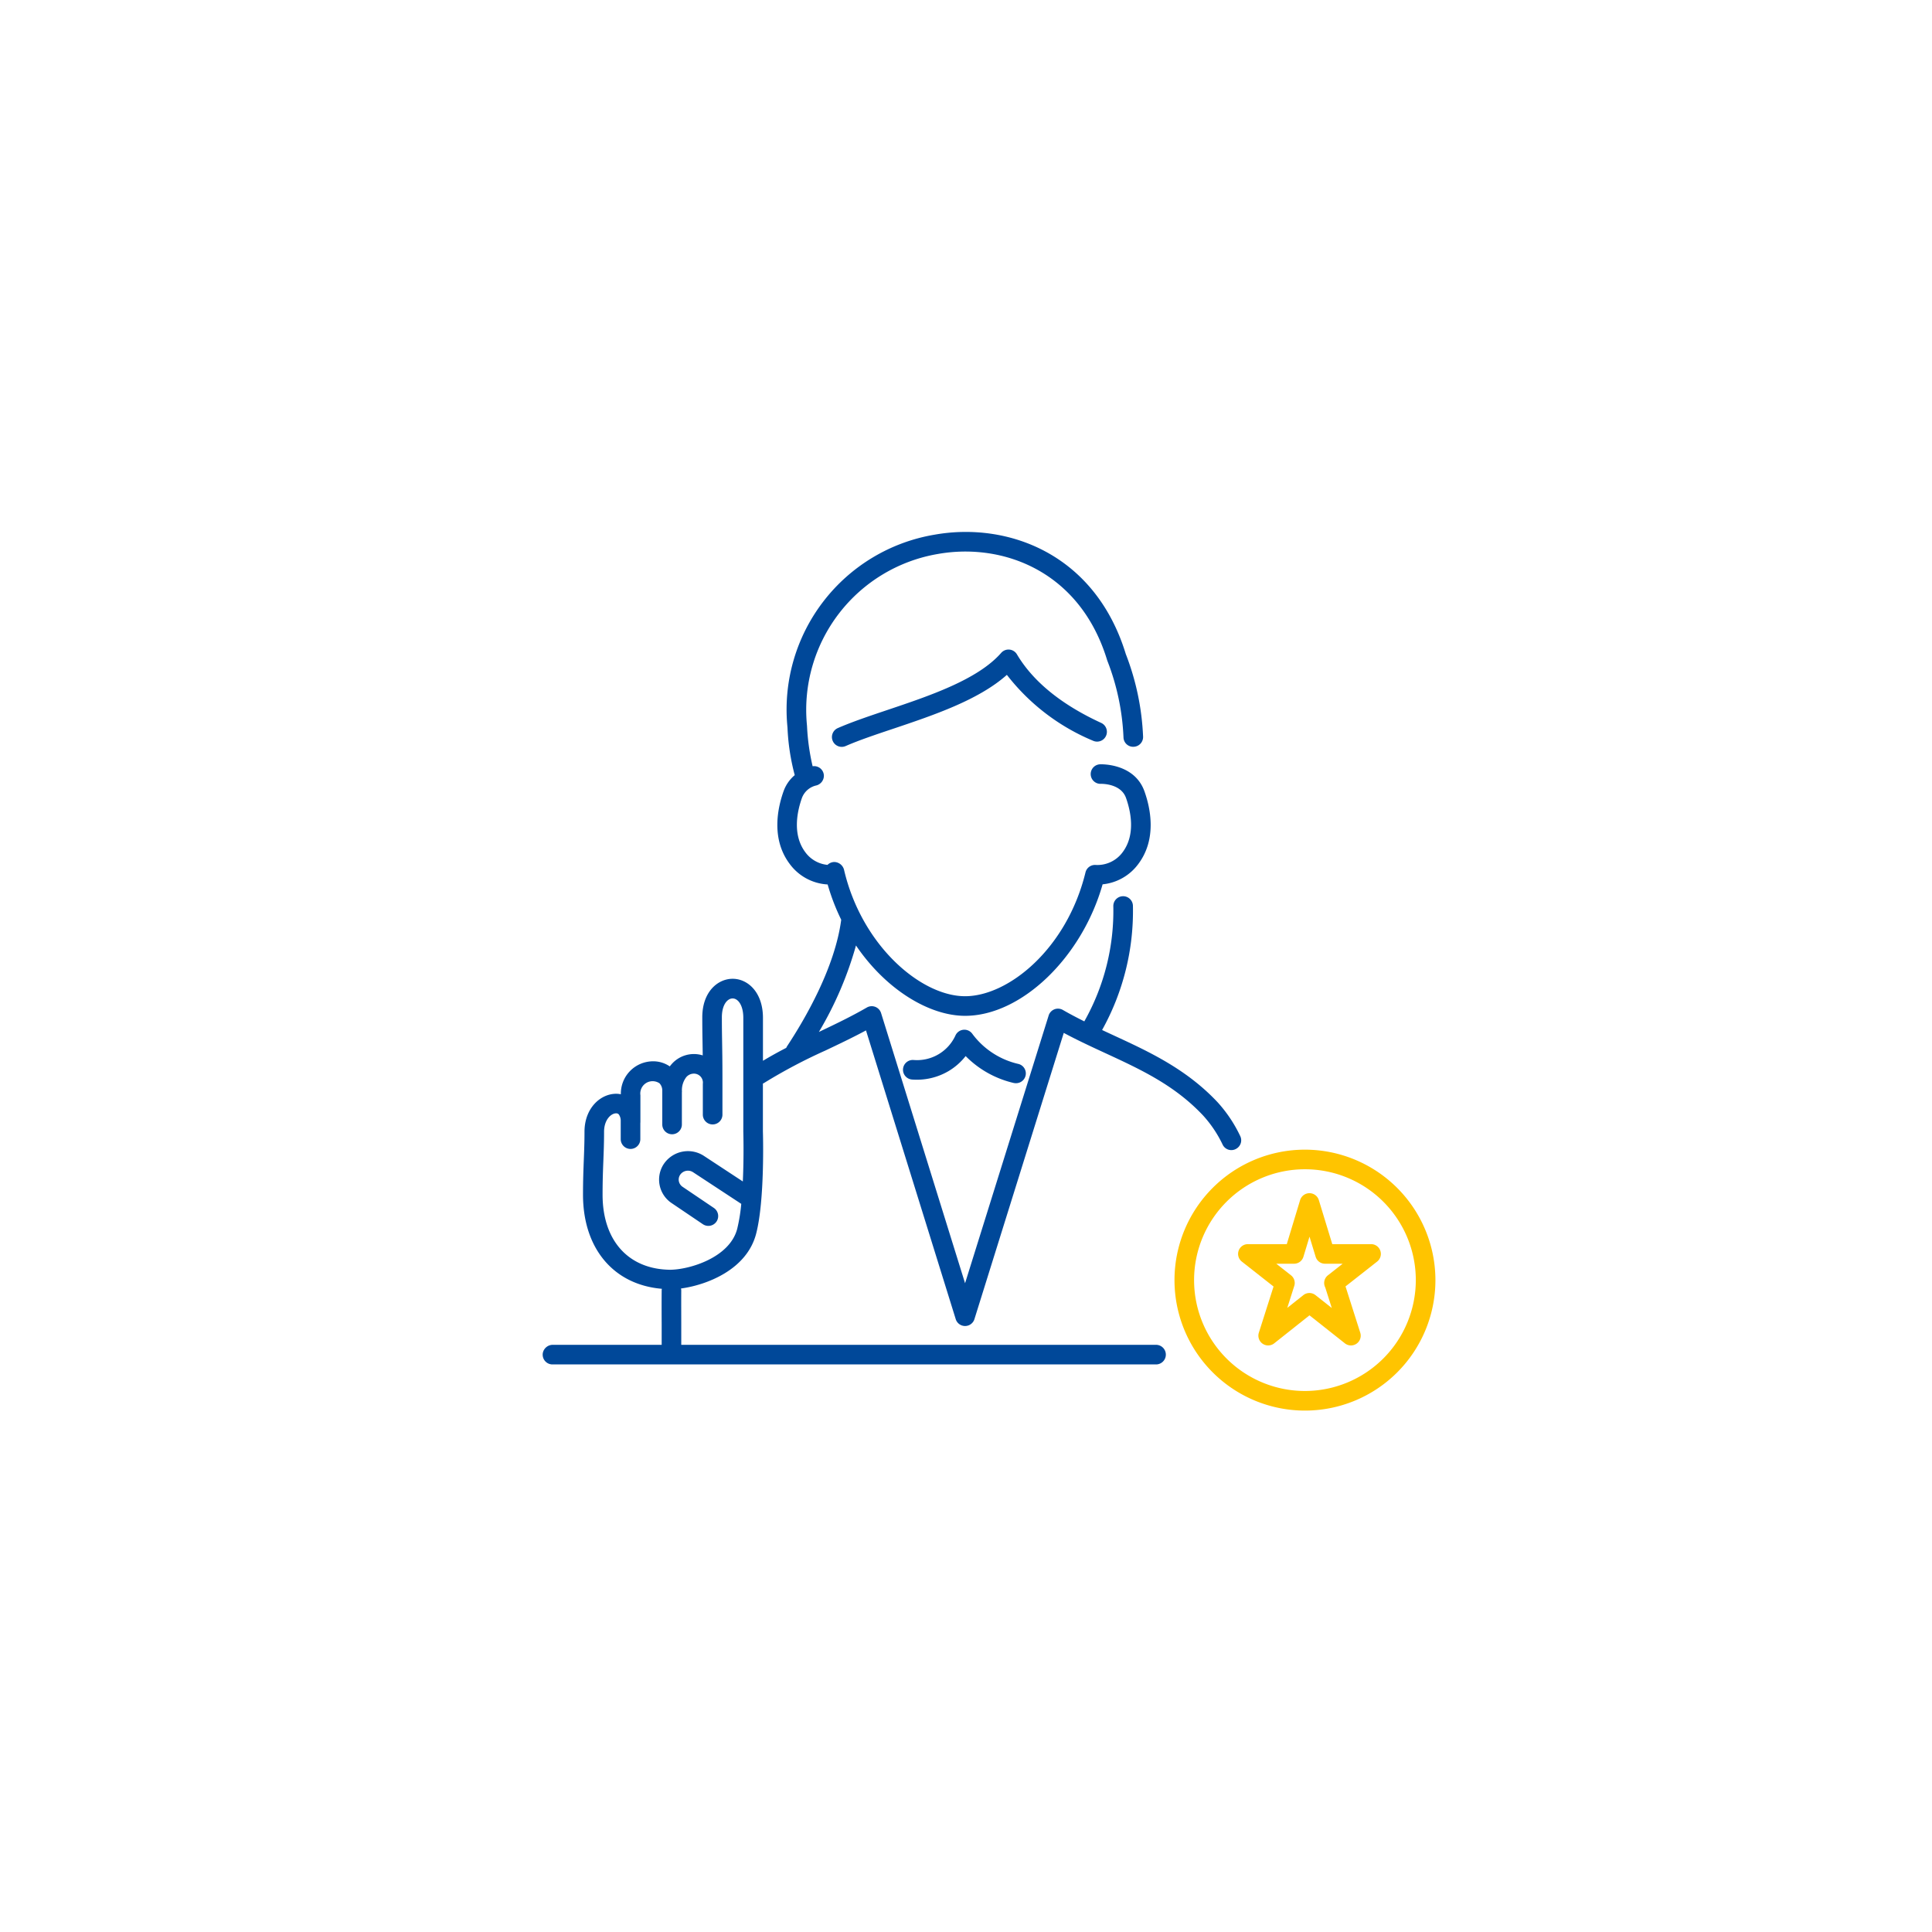 <svg xmlns="http://www.w3.org/2000/svg" xmlns:xlink="http://www.w3.org/1999/xlink" width="178" height="178" viewBox="0 0 178 178">
  <defs>
    <filter id="楕円形_67" x="0" y="0" width="178" height="178" filterUnits="userSpaceOnUse">
      <feOffset input="SourceAlpha"/>
      <feGaussianBlur stdDeviation="3" result="blur"/>
      <feFlood flood-color="#004899" flood-opacity="0.059"/>
      <feComposite operator="in" in2="blur"/>
      <feComposite in="SourceGraphic"/>
    </filter>
    <filter id="楕円形_77" x="0" y="0" width="178" height="178" filterUnits="userSpaceOnUse">
      <feOffset input="SourceAlpha"/>
      <feGaussianBlur stdDeviation="3" result="blur-2"/>
      <feFlood flood-color="#004899" flood-opacity="0.059"/>
      <feComposite operator="in" in2="blur-2"/>
      <feComposite in="SourceGraphic"/>
    </filter>
  </defs>
  <g id="グループ_396" data-name="グループ 396" transform="translate(-833 -4356)">
    <g transform="matrix(1, 0, 0, 1, 833, 4356)" filter="url(#楕円形_67)">
      <circle id="楕円形_67-2" data-name="楕円形 67" cx="80" cy="80" r="80" transform="translate(9 9)" fill="#fff"/>
    </g>
    <g id="グループ_24" data-name="グループ 24" transform="translate(457.692 3589.4)">
      <path id="パス_138" data-name="パス 138" d="M556.069,931.716a12.02,12.02,0,1,0,12.021,12.02A12.033,12.033,0,0,0,556.069,931.716Zm0,22.234a10.214,10.214,0,1,1,10.214-10.214A10.225,10.225,0,0,1,556.069,953.95Z" transform="translate(-60.533 -59.195)" fill="#ffc400"/>
      <path id="パス_139" data-name="パス 139" d="M568.253,944.591h-3.566l-1.238-4.055a.9.9,0,0,0-.864-.639h0a.9.9,0,0,0-.863.642l-1.226,4.052h-3.577a.9.9,0,0,0-.558,1.613l2.916,2.291-1.352,4.245a.9.9,0,0,0,1.422.982l3.241-2.572,3.253,2.573a.9.9,0,0,0,1.421-.983l-1.355-4.254,2.905-2.283a.9.9,0,0,0-.558-1.613Zm-4.263,3.877a1.02,1.02,0,0,0,.052.121l.6,1.885-1.5-1.184a.9.9,0,0,0-1.122,0l-1.479,1.174.643-2.019a.9.9,0,0,0-.3-.984l-1.356-1.066h1.636a.9.9,0,0,0,.865-.641l.56-1.851.566,1.853a.9.9,0,0,0,.864.639h1.623l-1.355,1.066A.9.9,0,0,0,563.991,948.468Z" transform="translate(-66.633 -63.365)" fill="#ffc400"/>
      <path id="パス_140" data-name="パス 140" d="M501.482,911.442a7.289,7.289,0,0,1-2.078-1.9.9.9,0,0,0-1.548.161A3.891,3.891,0,0,1,494,911.962a.9.9,0,0,0-.147,1.8,5.761,5.761,0,0,0,3.358-.772,5.673,5.673,0,0,0,1.584-1.39,9.119,9.119,0,0,0,4.408,2.475.894.894,0,0,0,.208.024.9.9,0,0,0,.206-1.782A7.309,7.309,0,0,1,501.482,911.442Z" transform="translate(-34.52 -47.702)" fill="#004899"/>
      <path id="パス_141" data-name="パス 141" d="M496.719,838.17a.9.9,0,0,0-1.456-.134c-2.157,2.461-6.587,3.95-10.5,5.264-1.664.56-3.236,1.088-4.548,1.661a.9.9,0,1,0,.723,1.655c1.239-.541,2.775-1.057,4.4-1.6,3.7-1.245,7.85-2.639,10.453-4.958a19.551,19.551,0,0,0,7.935,6.068.9.9,0,0,0,.753-1.642C500.82,842.8,498.207,840.676,496.719,838.17Z" transform="translate(-27.717 -11.281)" fill="#004899"/>
      <path id="パス_142" data-name="パス 142" d="M481.817,890.5H438.074c0-.625,0-1.26,0-1.915,0-1-.008-2.028,0-3.073a.9.9,0,0,0-.024-.2c2.346-.317,6.059-1.715,6.924-5.049.807-3.109.63-9.2.622-9.426V866.43a.914.914,0,0,0,.12-.061,48.571,48.571,0,0,1,5.64-2.982c1.229-.584,2.492-1.183,3.738-1.853l8.267,26.6a.9.9,0,0,0,.862.634h0a.9.9,0,0,0,.862-.634l8.23-26.371c1.29.691,2.585,1.29,3.847,1.873,3.276,1.515,6.37,2.947,9,5.748a11.009,11.009,0,0,1,1.79,2.672.889.889,0,0,0,1.3.354l.02-.013a.893.893,0,0,0,.3-1.131,12.749,12.749,0,0,0-2.083-3.113c-2.879-3.063-6.279-4.636-9.567-6.156q-.534-.247-1.075-.5a22.539,22.539,0,0,0,2.84-11.451.9.9,0,0,0-1.806.056,20.709,20.709,0,0,1-2.673,10.6c-.662-.331-1.322-.675-1.972-1.05a.9.9,0,0,0-1.314.513l-7.7,24.663-7.737-24.888a.9.9,0,0,0-1.314-.514c-1.439.832-2.949,1.553-4.416,2.25a32.907,32.907,0,0,0,3.417-7.966c2.785,4.1,6.778,6.481,10.05,6.481,5.192,0,10.76-5.376,12.672-12.116a4.65,4.65,0,0,0,3.286-1.869c1.748-2.324,1.106-5.2.569-6.7-.923-2.582-3.958-2.493-4.086-2.489a.9.9,0,0,0,.07,1.8c.019,0,1.833-.056,2.315,1.292.416,1.164.928,3.363-.311,5.01a2.888,2.888,0,0,1-2.483,1.172.9.9,0,0,0-.937.686c-1.722,7.045-7.1,11.407-11.094,11.407-4.069,0-9.507-4.661-11.142-11.606a.95.95,0,0,0-.885-.759.9.9,0,0,0-.647.264,2.871,2.871,0,0,1-2.043-1.163c-1.239-1.647-.727-3.846-.311-5.01a1.845,1.845,0,0,1,1.336-1.148.928.928,0,0,0,.683-.921.9.9,0,0,0-1.037-.844,20.287,20.287,0,0,1-.516-3.7l-.018-.207a14.567,14.567,0,0,1,12.077-15.651c5.956-1.058,13.088,1.556,15.592,9.783.006.02.013.04.021.06a21.951,21.951,0,0,1,1.485,7.054.89.89,0,0,0,.939.866.9.9,0,0,0,.866-.939,23.709,23.709,0,0,0-1.591-7.6c-2.834-9.261-10.893-12.2-17.627-11a16.34,16.34,0,0,0-13.563,17.556l.02.232a20.289,20.289,0,0,0,.667,4.365A3.426,3.426,0,0,0,447.5,839.5c-.538,1.506-1.179,4.38.568,6.7a4.646,4.646,0,0,0,3.493,1.887,19.767,19.767,0,0,0,1.25,3.25v.006c-.589,4.453-3.373,9.2-4.98,11.637a.88.88,0,0,0-.085.162q-1.085.556-2.145,1.191v-3.955c0-2.361-1.4-3.6-2.79-3.6s-2.8,1.217-2.8,3.543c0,.987.01,1.585.022,2.256.006.371.013.764.019,1.258a2.73,2.73,0,0,0-2.849.788c-.06.067-.123.143-.185.228a2.7,2.7,0,0,0-1.545-.471,2.974,2.974,0,0,0-2.964,3.037,2.137,2.137,0,0,0-.434-.045c-1.433,0-2.916,1.31-2.916,3.5,0,.963-.031,1.749-.063,2.581-.036.933-.074,1.9-.074,3.214,0,4.971,2.828,8.3,7.265,8.673a.937.937,0,0,0-.017.154c-.01,1.052-.006,2.089,0,3.1,0,.653,0,1.286,0,1.908H426.259a.936.936,0,0,0-.939.751.9.9,0,0,0,.891,1.055h55.606a.9.9,0,1,0,0-1.806Zm-50.992-13.831c0-1.28.037-2.228.073-3.144.033-.85.064-1.652.064-2.651,0-1.107.645-1.7,1.11-1.7a.307.307,0,0,1,.252.106,1,1,0,0,1,.173.563v1.708a.9.9,0,0,0,1.806,0V870.07c0-.025.007-.05.007-.076v-2.487a1.135,1.135,0,0,1,1.759-1.1.959.959,0,0,1,.256.661V870.2a.9.9,0,1,0,1.806,0v-2.956c0-.024.007-.047.007-.072a1.97,1.97,0,0,1,.4-1.335.932.932,0,0,1,.7-.321.829.829,0,0,1,.824.94v2.838a.9.9,0,1,0,1.806,0v-2.835c0-.083,0-.154,0-.233v-.211c0-1.765-.018-2.67-.031-3.465-.011-.662-.022-1.25-.022-2.225,0-1.14.5-1.736.992-1.736s.984.615.984,1.79v10.49c0,.036.065,2.222-.045,4.582l-3.6-2.366a2.685,2.685,0,0,0-3.671.741,2.605,2.605,0,0,0,.741,3.638l2.85,1.926a.9.9,0,0,0,1.011-1.5l-2.864-1.935a.814.814,0,0,1-.36-.521.788.788,0,0,1,.121-.6.868.868,0,0,1,1.185-.237l4.443,2.918a15.9,15.9,0,0,1-.373,2.3c-.694,2.671-4.431,3.765-6.191,3.771C433.2,883.539,430.825,880.892,430.825,876.673Z" fill="#004899"/>
    </g>
    <g transform="matrix(1, 0, 0, 1, 833, 4356)" filter="url(#楕円形_77)">
      <circle id="楕円形_77-2" data-name="楕円形 77" cx="80" cy="80" r="80" transform="translate(9 9)" fill="#fff"/>
    </g>
    <g id="グループ_370" data-name="グループ 370" transform="translate(457.692 3589.4)">
      <path id="パス_138-2" data-name="パス 138" d="M556.069,931.716a12.02,12.02,0,1,0,12.021,12.02A12.033,12.033,0,0,0,556.069,931.716Zm0,22.234a10.214,10.214,0,1,1,10.214-10.214A10.225,10.225,0,0,1,556.069,953.95Z" transform="translate(-60.533 -59.195)" fill="#ffc400"/>
      <path id="パス_139-2" data-name="パス 139" d="M568.253,944.591h-3.566l-1.238-4.055a.9.9,0,0,0-.864-.639h0a.9.9,0,0,0-.863.642l-1.226,4.052h-3.577a.9.9,0,0,0-.558,1.613l2.916,2.291-1.352,4.245a.9.9,0,0,0,1.422.982l3.241-2.572,3.253,2.573a.9.9,0,0,0,1.421-.983l-1.355-4.254,2.905-2.283a.9.9,0,0,0-.558-1.613Zm-4.263,3.877a1.02,1.02,0,0,0,.052.121l.6,1.885-1.5-1.184a.9.9,0,0,0-1.122,0l-1.479,1.174.643-2.019a.9.9,0,0,0-.3-.984l-1.356-1.066h1.636a.9.9,0,0,0,.865-.641l.56-1.851.566,1.853a.9.9,0,0,0,.864.639h1.623l-1.355,1.066A.9.9,0,0,0,563.991,948.468Z" transform="translate(-66.633 -63.365)" fill="#ffc400"/>
      <path id="パス_140-2" data-name="パス 140" d="M501.482,911.442a7.289,7.289,0,0,1-2.078-1.9.9.9,0,0,0-1.548.161A3.891,3.891,0,0,1,494,911.962a.9.9,0,0,0-.147,1.8,5.761,5.761,0,0,0,3.358-.772,5.673,5.673,0,0,0,1.584-1.39,9.119,9.119,0,0,0,4.408,2.475.894.894,0,0,0,.208.024.9.9,0,0,0,.206-1.782A7.309,7.309,0,0,1,501.482,911.442Z" transform="translate(-34.52 -47.702)" fill="#004899"/>
      <path id="パス_141-2" data-name="パス 141" d="M496.719,838.17a.9.9,0,0,0-1.456-.134c-2.157,2.461-6.587,3.95-10.5,5.264-1.664.56-3.236,1.088-4.548,1.661a.9.9,0,1,0,.723,1.655c1.239-.541,2.775-1.057,4.4-1.6,3.7-1.245,7.85-2.639,10.453-4.958a19.551,19.551,0,0,0,7.935,6.068.9.9,0,0,0,.753-1.642C500.82,842.8,498.207,840.676,496.719,838.17Z" transform="translate(-27.717 -11.281)" fill="#004899"/>
      <path id="パス_142-2" data-name="パス 142" d="M481.817,890.5H438.074c0-.625,0-1.26,0-1.915,0-1-.008-2.028,0-3.073a.9.9,0,0,0-.024-.2c2.346-.317,6.059-1.715,6.924-5.049.807-3.109.63-9.2.622-9.426V866.43a.914.914,0,0,0,.12-.061,48.571,48.571,0,0,1,5.64-2.982c1.229-.584,2.492-1.183,3.738-1.853l8.267,26.6a.9.9,0,0,0,.862.634h0a.9.9,0,0,0,.862-.634l8.23-26.371c1.29.691,2.585,1.29,3.847,1.873,3.276,1.515,6.37,2.947,9,5.748a11.009,11.009,0,0,1,1.79,2.672.889.889,0,0,0,1.3.354l.02-.013a.893.893,0,0,0,.3-1.131,12.749,12.749,0,0,0-2.083-3.113c-2.879-3.063-6.279-4.636-9.567-6.156q-.534-.247-1.075-.5a22.539,22.539,0,0,0,2.84-11.451.9.9,0,0,0-1.806.056,20.709,20.709,0,0,1-2.673,10.6c-.662-.331-1.322-.675-1.972-1.05a.9.9,0,0,0-1.314.513l-7.7,24.663-7.737-24.888a.9.9,0,0,0-1.314-.514c-1.439.832-2.949,1.553-4.416,2.25a32.907,32.907,0,0,0,3.417-7.966c2.785,4.1,6.778,6.481,10.05,6.481,5.192,0,10.76-5.376,12.672-12.116a4.65,4.65,0,0,0,3.286-1.869c1.748-2.324,1.106-5.2.569-6.7-.923-2.582-3.958-2.493-4.086-2.489a.9.9,0,0,0,.07,1.8c.019,0,1.833-.056,2.315,1.292.416,1.164.928,3.363-.311,5.01a2.888,2.888,0,0,1-2.483,1.172.9.9,0,0,0-.937.686c-1.722,7.045-7.1,11.407-11.094,11.407-4.069,0-9.507-4.661-11.142-11.606a.95.95,0,0,0-.885-.759.9.9,0,0,0-.647.264,2.871,2.871,0,0,1-2.043-1.163c-1.239-1.647-.727-3.846-.311-5.01a1.845,1.845,0,0,1,1.336-1.148.928.928,0,0,0,.683-.921.9.9,0,0,0-1.037-.844,20.287,20.287,0,0,1-.516-3.7l-.018-.207a14.567,14.567,0,0,1,12.077-15.651c5.956-1.058,13.088,1.556,15.592,9.783.006.02.013.04.021.06a21.951,21.951,0,0,1,1.485,7.054.89.89,0,0,0,.939.866.9.9,0,0,0,.866-.939,23.709,23.709,0,0,0-1.591-7.6c-2.834-9.261-10.893-12.2-17.627-11a16.34,16.34,0,0,0-13.563,17.556l.02.232a20.289,20.289,0,0,0,.667,4.365A3.426,3.426,0,0,0,447.5,839.5c-.538,1.506-1.179,4.38.568,6.7a4.646,4.646,0,0,0,3.493,1.887,19.767,19.767,0,0,0,1.25,3.25v.006c-.589,4.453-3.373,9.2-4.98,11.637a.88.88,0,0,0-.085.162q-1.085.556-2.145,1.191v-3.955c0-2.361-1.4-3.6-2.79-3.6s-2.8,1.217-2.8,3.543c0,.987.01,1.585.022,2.256.006.371.013.764.019,1.258a2.73,2.73,0,0,0-2.849.788c-.06.067-.123.143-.185.228a2.7,2.7,0,0,0-1.545-.471,2.974,2.974,0,0,0-2.964,3.037,2.137,2.137,0,0,0-.434-.045c-1.433,0-2.916,1.31-2.916,3.5,0,.963-.031,1.749-.063,2.581-.036.933-.074,1.9-.074,3.214,0,4.971,2.828,8.3,7.265,8.673a.937.937,0,0,0-.017.154c-.01,1.052-.006,2.089,0,3.1,0,.653,0,1.286,0,1.908H426.259a.936.936,0,0,0-.939.751.9.9,0,0,0,.891,1.055h55.606a.9.9,0,1,0,0-1.806Zm-50.992-13.831c0-1.28.037-2.228.073-3.144.033-.85.064-1.652.064-2.651,0-1.107.645-1.7,1.11-1.7a.307.307,0,0,1,.252.106,1,1,0,0,1,.173.563v1.708a.9.9,0,0,0,1.806,0V870.07c0-.025.007-.05.007-.076v-2.487a1.135,1.135,0,0,1,1.759-1.1.959.959,0,0,1,.256.661V870.2a.9.9,0,1,0,1.806,0v-2.956c0-.024.007-.047.007-.072a1.97,1.97,0,0,1,.4-1.335.932.932,0,0,1,.7-.321.829.829,0,0,1,.824.94v2.838a.9.9,0,1,0,1.806,0v-2.835c0-.083,0-.154,0-.233v-.211c0-1.765-.018-2.67-.031-3.465-.011-.662-.022-1.25-.022-2.225,0-1.14.5-1.736.992-1.736s.984.615.984,1.79v10.49c0,.036.065,2.222-.045,4.582l-3.6-2.366a2.685,2.685,0,0,0-3.671.741,2.605,2.605,0,0,0,.741,3.638l2.85,1.926a.9.9,0,0,0,1.011-1.5l-2.864-1.935a.814.814,0,0,1-.36-.521.788.788,0,0,1,.121-.6.868.868,0,0,1,1.185-.237l4.443,2.918a15.9,15.9,0,0,1-.373,2.3c-.694,2.671-4.431,3.765-6.191,3.771C433.2,883.539,430.825,880.892,430.825,876.673Z" fill="#004899"/>
    </g>
  </g>
</svg>

